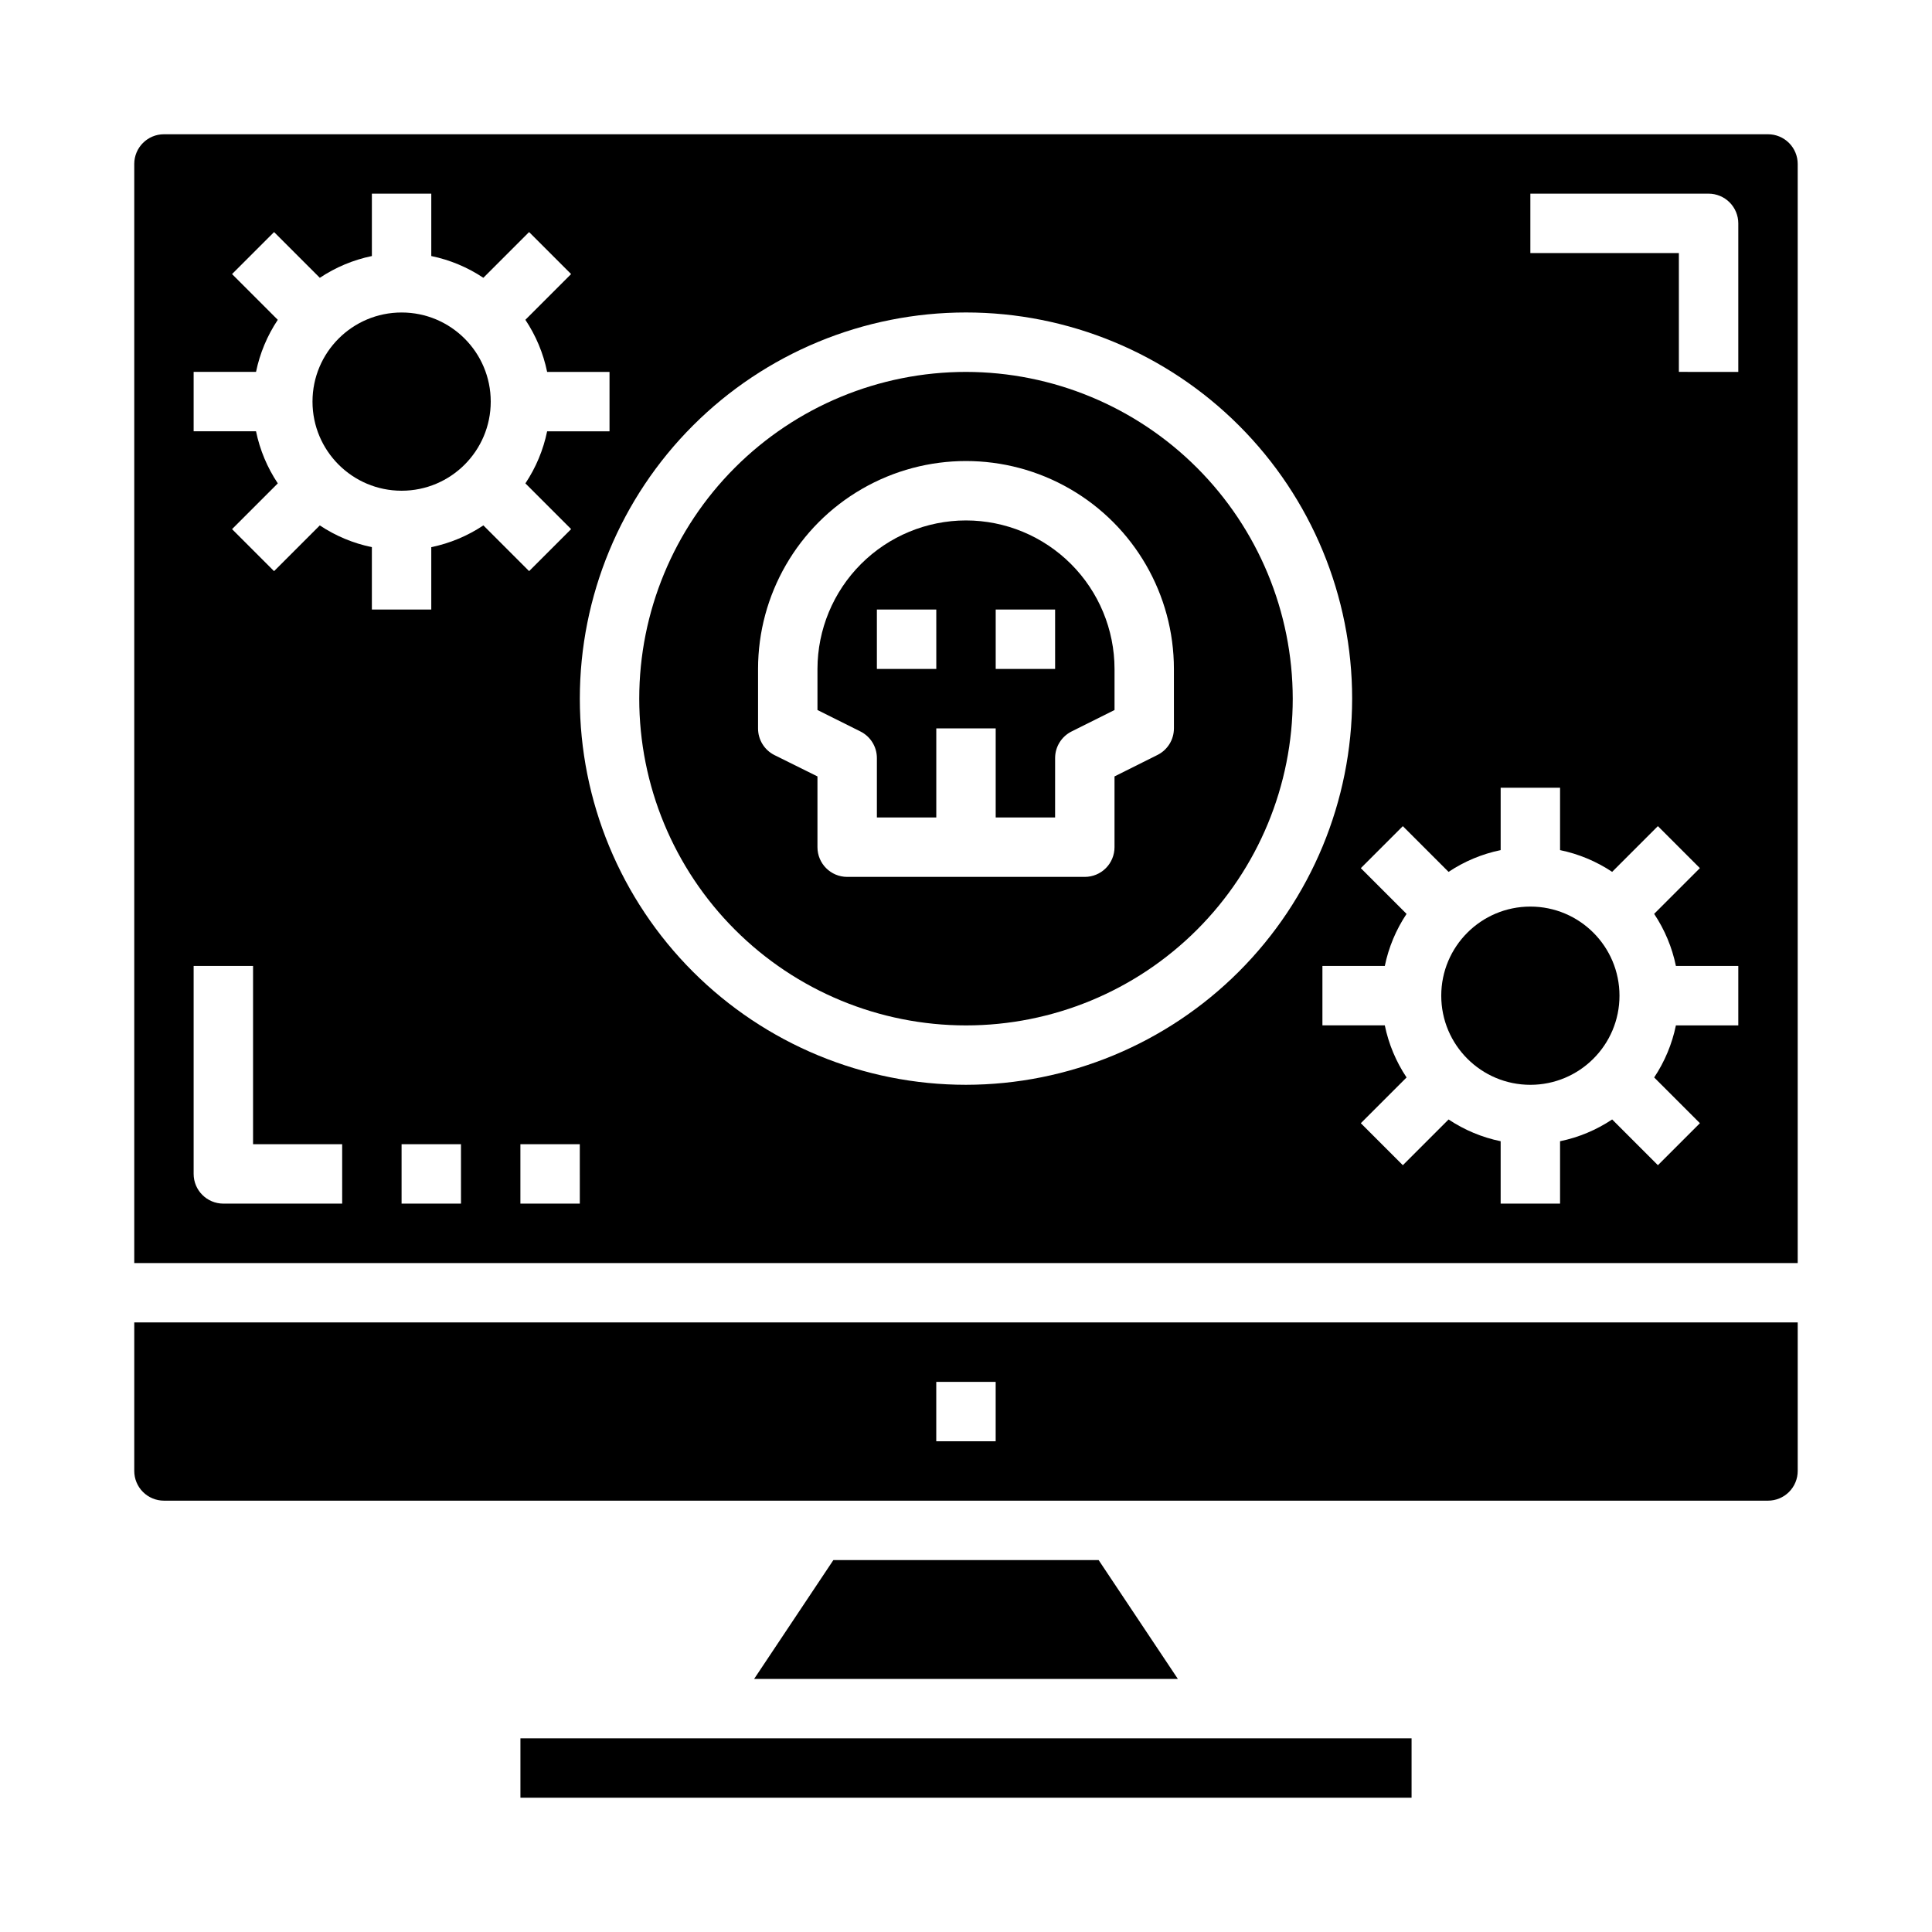 <?xml version="1.0" encoding="UTF-8"?>
<!-- Uploaded to: SVG Repo, www.svgrepo.com, Generator: SVG Repo Mixer Tools -->
<svg fill="#000000" width="800px" height="800px" version="1.1" viewBox="144 144 512 512" xmlns="http://www.w3.org/2000/svg">
 <g>
  <path d="m400 281.92c-10.438 0.012-20.441 4.164-27.82 11.543-7.379 7.379-11.527 17.383-11.543 27.816v10.879l11.391 5.691c2.672 1.336 4.356 4.062 4.356 7.047v15.742h15.742v-23.613h15.742v23.617h15.742l0.004-15.746c0-2.984 1.684-5.711 4.356-7.047l11.391-5.691v-10.879c-0.012-10.434-4.164-20.438-11.543-27.816-7.379-7.379-17.383-11.531-27.816-11.543zm-7.871 39.359h-15.746v-15.742h15.742zm31.488 0h-15.746v-15.742h15.742z"/>
  <path d="m274.05 250.43c0 13.043-10.574 23.617-23.617 23.617-13.043 0-23.617-10.574-23.617-23.617 0-13.043 10.574-23.617 23.617-23.617 13.043 0 23.617 10.574 23.617 23.617"/>
  <path d="m364.85 557.44-20.996 31.488h112.29l-20.992-31.488z"/>
  <path d="m400 242.56c-22.969 0-44.992 9.121-61.23 25.363-16.238 16.238-25.363 38.262-25.363 61.227 0 22.969 9.125 44.992 25.363 61.23 16.238 16.242 38.262 25.363 61.23 25.363 22.965 0 44.988-9.121 61.227-25.363 16.242-16.238 25.363-38.262 25.363-61.23-0.027-22.957-9.156-44.965-25.391-61.199-16.234-16.23-38.242-25.363-61.199-25.391zm55.105 94.465h-0.004c0.004 2.984-1.684 5.711-4.352 7.043l-11.391 5.691v18.754c0 2.086-0.832 4.09-2.305 5.566-1.477 1.477-3.481 2.305-5.566 2.305h-62.977c-4.348 0-7.875-3.523-7.875-7.871v-18.754l-11.391-5.652c-2.68-1.34-4.367-4.086-4.352-7.082v-15.746c0-19.688 10.504-37.879 27.551-47.719 17.051-9.844 38.055-9.844 55.105 0 17.051 9.84 27.551 28.031 27.551 47.719z"/>
  <path d="m281.92 604.67h236.16v15.742h-236.16z"/>
  <path d="m179.58 533.82c0 2.086 0.828 4.09 2.305 5.566 1.477 1.477 3.481 2.305 5.566 2.305h425.09c2.09 0 4.09-0.828 5.566-2.305s2.305-3.481 2.305-5.566v-39.363h-440.83zm212.54-23.617h15.742v15.742h-15.742z"/>
  <path d="m612.54 179.58h-425.09c-4.348 0-7.871 3.523-7.871 7.871v291.27h440.83v-291.27c0-2.086-0.828-4.09-2.305-5.566-1.477-1.477-3.477-2.305-5.566-2.305zm-377.86 283.39h-31.488c-4.348 0-7.875-3.527-7.875-7.875v-55.102h15.746v47.23h23.617zm31.488 0h-15.746v-15.746h15.742zm-7.875-173.97v16.531h-15.742v-16.531c-4.93-1.016-9.613-2.973-13.801-5.762l-12.121 12.121-11.133-11.137 12.125-12.125c-2.797-4.184-4.754-8.871-5.773-13.801h-16.531v-15.742h16.531c1.016-4.93 2.973-9.613 5.766-13.801l-12.121-12.121 11.137-11.133 12.121 12.121v0.004c4.188-2.797 8.871-4.754 13.801-5.773v-16.531h15.742v16.531c4.93 1.016 9.613 2.973 13.801 5.766l12.121-12.121 11.133 11.133-12.121 12.121v-0.004c2.793 4.188 4.754 8.875 5.769 13.809h16.531v15.742h-16.531c-1.016 4.93-2.973 9.613-5.762 13.801l12.121 12.121-11.133 11.133-12.121-12.121c-4.188 2.793-8.875 4.754-13.809 5.769zm39.363 173.97h-15.746v-15.746h15.742zm102.34-31.488c-27.145 0-53.172-10.785-72.363-29.977-19.191-19.191-29.973-45.219-29.973-72.363 0-27.141 10.781-53.168 29.973-72.359 19.191-19.191 45.219-29.977 72.363-29.977 27.141 0 53.168 10.785 72.359 29.977 19.195 19.191 29.977 45.219 29.977 72.359-0.031 27.133-10.824 53.145-30.008 72.328-19.188 19.188-45.199 29.98-72.328 30.012zm204.67-15.742-16.531-0.004c-1.016 4.93-2.973 9.613-5.762 13.801l12.121 12.121-11.133 11.133-12.121-12.121v-0.004c-4.188 2.797-8.875 4.758-13.809 5.773v16.531h-15.742v-16.531c-4.93-1.016-9.613-2.973-13.801-5.766l-12.121 12.121-11.133-11.133 12.121-12.121 0.004 0.004c-2.797-4.188-4.758-8.875-5.773-13.809h-16.531v-15.742h16.531c1.016-4.93 2.973-9.617 5.766-13.801l-12.121-12.121 11.133-11.133 12.121 12.121h-0.004c4.188-2.793 8.875-4.754 13.809-5.769v-16.531h15.742v16.531c4.93 1.016 9.617 2.973 13.801 5.762l12.121-12.121 11.133 11.133-12.121 12.121c2.793 4.188 4.754 8.875 5.769 13.809h16.531zm0-173.18-15.746-0.004v-31.488h-39.359v-15.746h47.234c2.086 0 4.09 0.832 5.566 2.309 1.473 1.477 2.305 3.477 2.305 5.566z"/>
  <path d="m573.18 407.87c0 13.043-10.574 23.617-23.617 23.617-13.043 0-23.617-10.574-23.617-23.617 0-13.043 10.574-23.617 23.617-23.617 13.043 0 23.617 10.574 23.617 23.617"/>
 </g>
</svg>